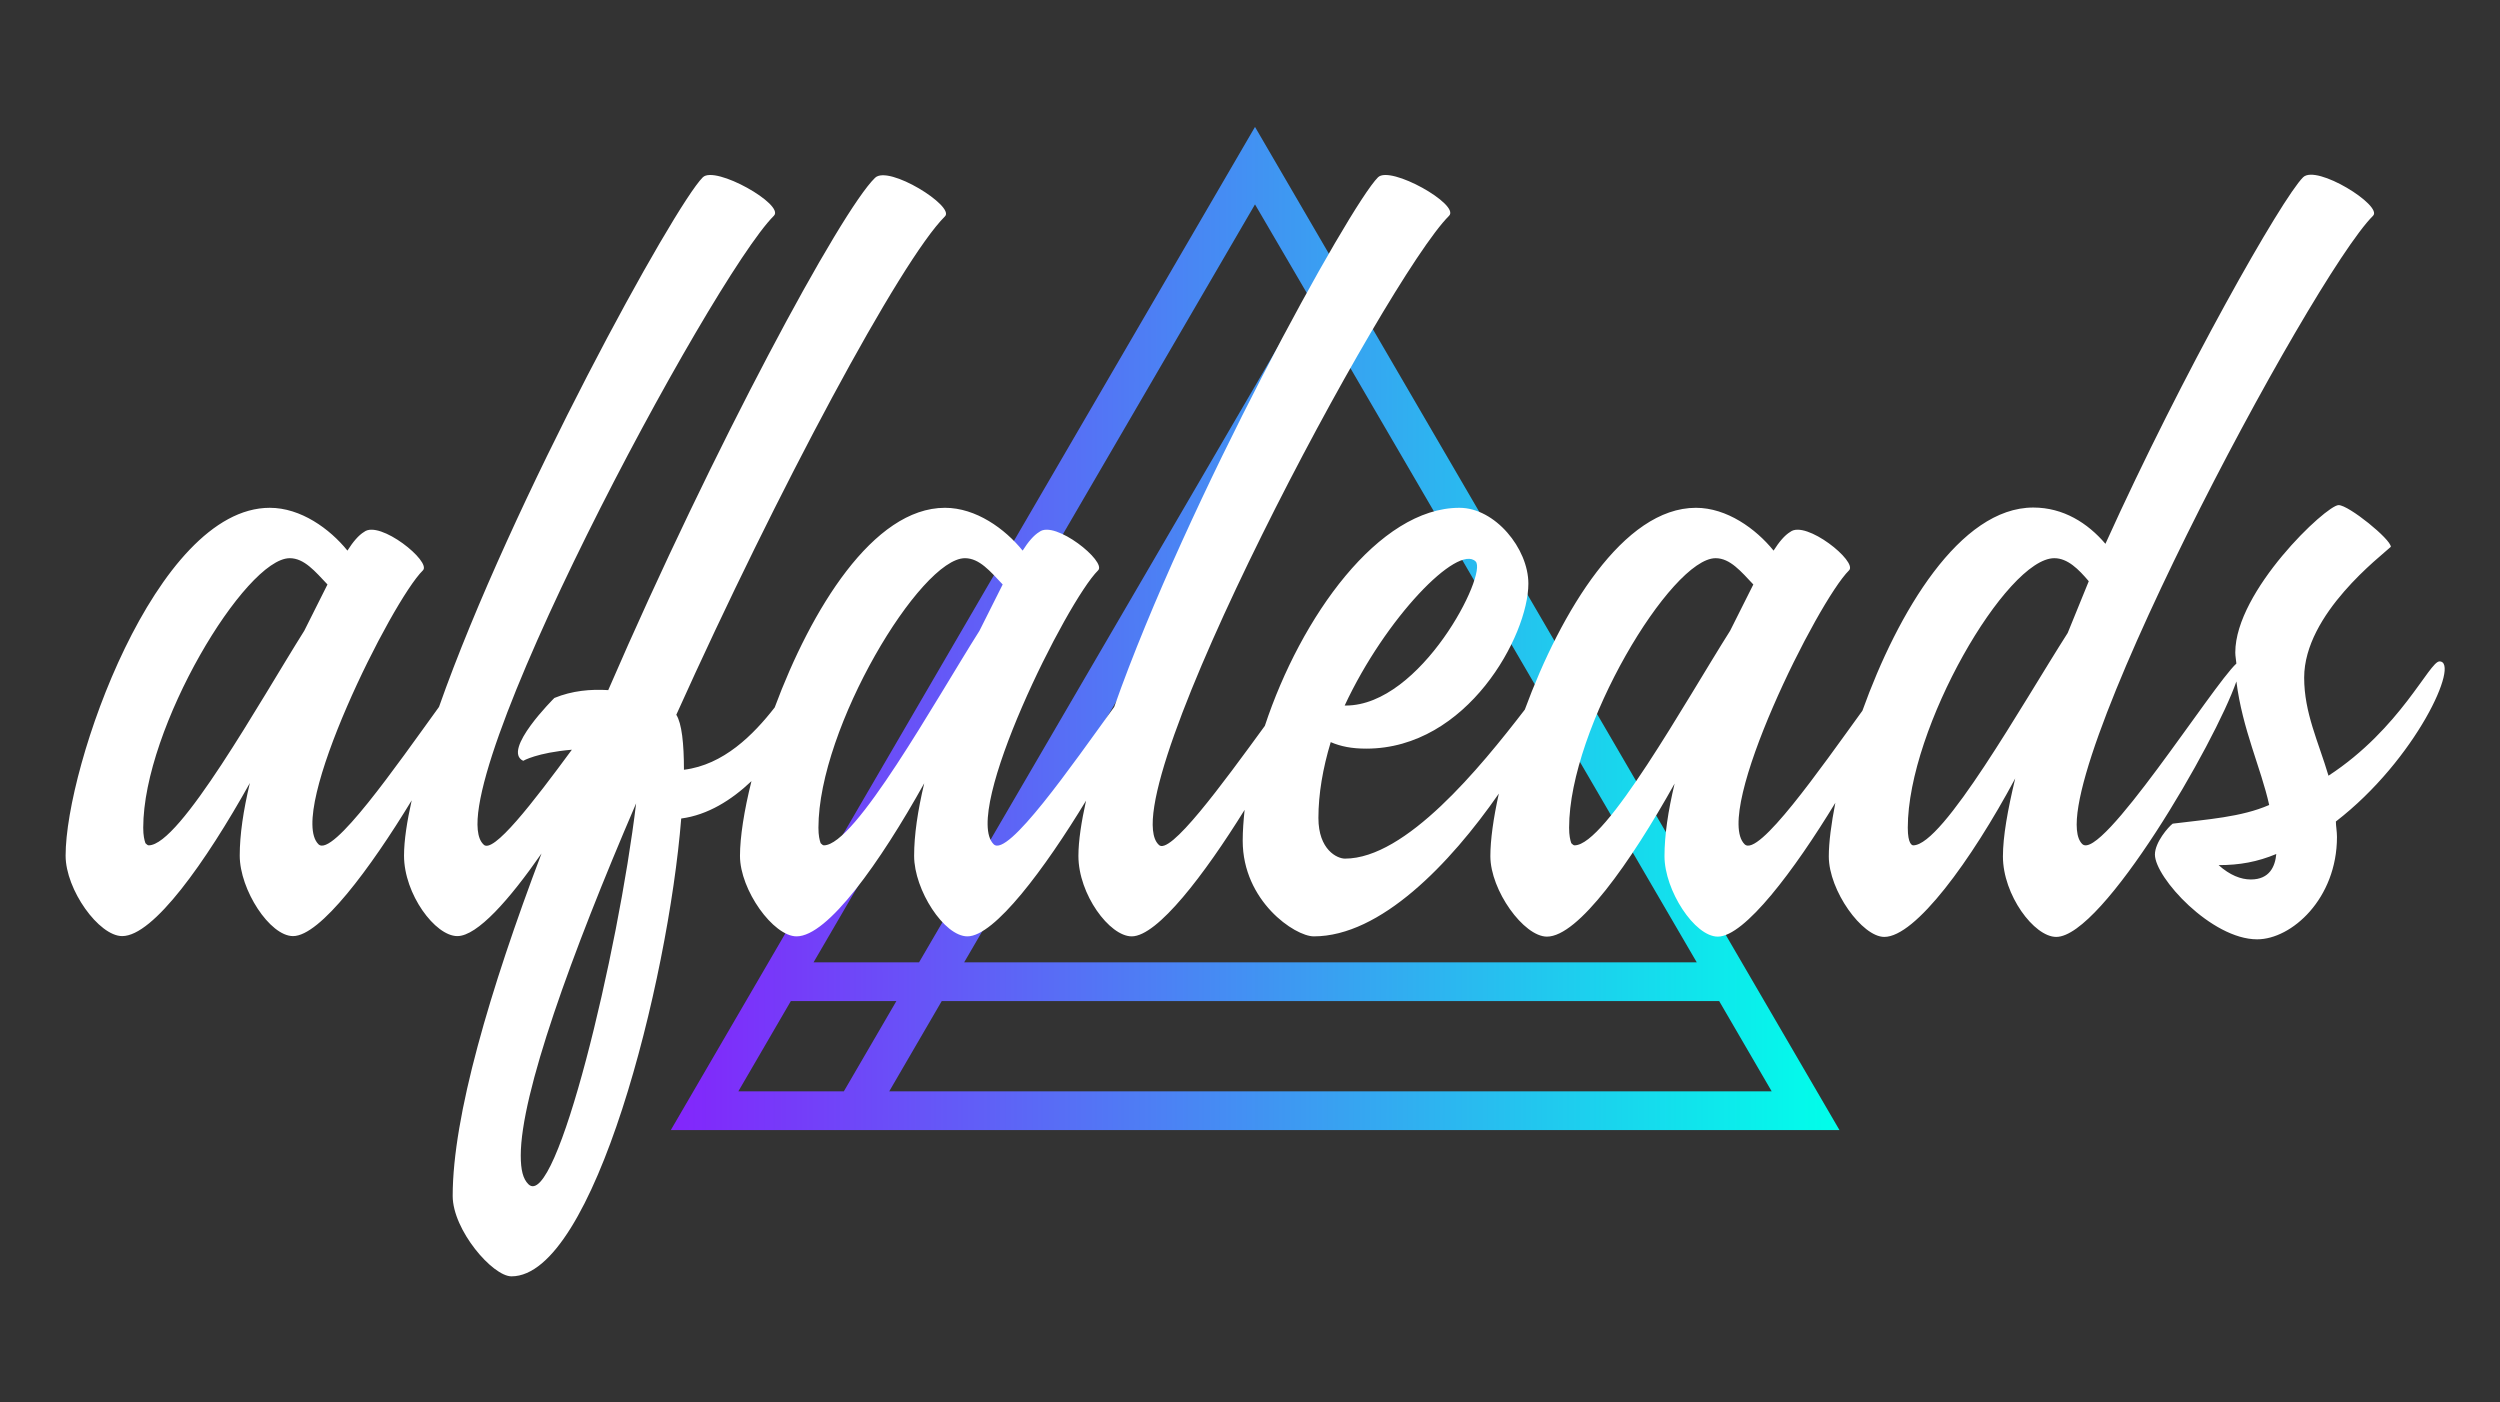 <svg width="123" height="69" viewBox="0 0 123 69" fill="none" xmlns="http://www.w3.org/2000/svg">
<rect x="0" y="0" width="123" height="69" fill="#333333" stroke="none"/>
<path d="M61.746 6.244L33.005 55.598H40.416L90.501 55.598L61.746 6.244ZM83.481 47.348L47.436 47.348L65.458 16.427L83.481 47.348ZM64.356 14.521L45.217 47.348H40.026L61.746 10.056L64.356 14.521ZM36.327 53.692L38.909 49.254H44.101L41.518 53.692H36.327ZM43.751 53.692L46.333 49.254L84.584 49.254L87.166 53.692L43.751 53.692Z" fill="url(#paint0_linear_104_980)"/>
<path d="M120.023 32.541C119.525 32.541 118.113 35.846 114.562 38.165C114.064 36.486 113.365 35.073 113.365 33.34C113.365 30.195 117.185 27.329 117.629 26.903C117.629 26.53 115.557 24.851 115.06 24.851C114.455 24.851 109.976 29.076 109.976 32.101C109.976 32.288 110.016 32.461 110.03 32.647C108.873 33.7 103.359 42.444 102.444 41.524C100.09 39.191 113.755 13.588 116.754 10.616C117.252 10.123 113.97 8.07 113.311 8.723C112.276 9.75 107.407 18.306 103.587 26.756C102.713 25.73 101.516 24.971 100.037 24.971C96.432 24.971 93.379 30.102 91.631 34.967C89.546 37.845 86.507 42.204 85.834 41.537C84.247 39.965 89.439 29.569 90.972 28.063C91.416 27.636 88.847 25.57 88.08 26.17C87.811 26.33 87.529 26.663 87.26 27.09C86.385 26.01 84.96 24.984 83.44 24.984C79.876 24.984 76.809 30.062 75.021 34.913C72.815 37.779 69.17 42.244 66.171 42.244C65.794 42.244 64.866 41.817 64.866 40.245C64.866 39.058 65.082 37.805 65.472 36.513C65.969 36.726 66.507 36.833 67.22 36.833C72.196 36.833 75.196 31.261 75.196 28.716C75.196 26.983 73.555 24.984 71.806 24.984C67.839 24.984 64.006 30.342 62.23 35.713C60.159 38.552 57.51 42.19 56.998 41.551C54.578 39.152 68.229 13.655 71.295 10.616C71.847 10.07 68.404 8.124 67.798 8.723C66.4 10.11 58.384 24.664 54.82 34.78C52.735 37.659 49.574 42.217 48.888 41.537C47.301 39.965 52.493 29.569 54.026 28.063C54.47 27.636 51.901 25.57 51.135 26.17C50.865 26.33 50.583 26.663 50.314 27.09C49.44 26.01 48.014 24.984 46.494 24.984C42.957 24.984 39.904 29.995 38.115 34.807C37.066 36.153 35.6 37.632 33.65 37.872C33.65 36.579 33.543 35.593 33.274 35.166C38.25 24.117 44.316 12.802 46.494 10.643C46.992 10.15 43.71 8.097 43.051 8.75C41.37 10.376 35.13 21.932 29.925 33.954C29.064 33.9 28.149 33.98 27.275 34.34C27.275 34.34 24.666 36.926 25.742 37.432C25.742 37.432 26.414 37.032 28.136 36.886C26.253 39.445 24.222 42.097 23.778 41.537C21.357 39.152 35.022 13.655 38.075 10.616C38.627 10.07 35.183 8.124 34.578 8.723C33.179 10.11 25.164 24.664 21.599 34.78C19.515 37.659 16.354 42.217 15.668 41.537C14.081 39.965 19.273 29.569 20.806 28.063C21.25 27.636 18.681 25.57 17.914 26.17C17.645 26.33 17.363 26.663 17.094 27.09C16.22 26.01 14.794 24.984 13.274 24.984C7.652 24.984 3.228 37.712 3.228 42.097C3.228 43.776 4.868 46.056 6.012 46.056C7.545 46.056 10.114 42.43 12.293 38.525C11.97 39.885 11.795 41.071 11.795 42.097C11.795 43.776 13.274 46.056 14.418 46.056C15.749 46.056 18.224 42.724 20.255 39.378C20.026 40.404 19.878 41.351 19.878 42.097C19.878 43.99 21.411 46.056 22.501 46.056C23.482 46.056 25.07 44.256 26.643 41.99C24.088 48.734 22.272 54.932 22.272 58.837C22.272 60.517 24.236 62.796 25.164 62.796C29.212 62.796 32.87 48.335 33.516 40.271C34.82 40.098 35.99 39.365 36.972 38.432C36.609 39.885 36.407 41.191 36.407 42.11C36.407 43.79 38.048 46.069 39.191 46.069C40.725 46.069 43.294 42.444 45.472 38.538C45.15 39.898 44.975 41.084 44.975 42.11C44.975 43.79 46.454 46.069 47.597 46.069C48.929 46.069 51.404 42.737 53.434 39.392C53.206 40.418 53.058 41.364 53.058 42.11C53.058 44.003 54.591 46.069 55.68 46.069C56.945 46.069 59.258 43.03 61.235 39.845C61.181 40.364 61.141 40.871 61.141 41.364C61.141 44.336 63.71 46.069 64.638 46.069C67.919 46.069 71.336 42.51 73.743 39.045C73.474 40.258 73.326 41.324 73.326 42.124C73.326 43.803 74.967 46.082 76.11 46.082C77.643 46.082 80.212 42.457 82.391 38.552C82.068 39.911 81.893 41.097 81.893 42.124C81.893 43.803 83.373 46.082 84.516 46.082C85.834 46.082 88.282 42.817 90.299 39.498C90.098 40.524 89.977 41.444 89.977 42.137C89.977 43.816 91.617 46.096 92.707 46.096C94.24 46.096 96.97 42.364 99.149 38.299C98.772 39.871 98.544 41.164 98.544 42.137C98.544 44.03 100.077 46.096 101.166 46.096C103.466 46.096 108.994 36.526 110.03 33.527C110.326 35.886 111.24 37.779 111.644 39.605C110.272 40.205 108.591 40.311 106.896 40.524C106.681 40.684 106.022 41.444 106.022 42.044C106.022 43.177 108.806 46.215 111.052 46.215C112.746 46.215 114.979 44.216 114.979 41.177C114.979 40.911 114.925 40.631 114.925 40.418C118.879 37.366 121.058 32.541 120.023 32.541ZM72.6 27.623C73.205 28.223 69.923 34.713 66.211 34.713H66.157C68.175 30.382 71.726 26.756 72.6 27.623ZM7.316 41.591C7.262 41.591 7.209 41.537 7.155 41.484C7.101 41.324 7.047 41.111 7.047 40.724C7.047 35.793 12.077 27.463 14.256 27.463C14.969 27.463 15.507 28.116 16.112 28.756L14.969 31.035C12.79 34.5 8.849 41.591 7.316 41.591ZM25.997 58.264C25.729 57.998 25.621 57.558 25.621 56.851C25.621 53.826 28.082 47.002 31.297 39.525C30.422 46.842 27.369 59.61 25.997 58.264ZM40.536 41.591C40.483 41.591 40.429 41.537 40.375 41.484C40.321 41.324 40.267 41.111 40.267 40.724C40.267 35.793 45.297 27.463 47.476 27.463C48.189 27.463 48.727 28.116 49.332 28.756L48.189 31.035C45.997 34.5 42.07 41.591 40.536 41.591ZM77.469 41.591C77.415 41.591 77.361 41.537 77.307 41.484C77.253 41.324 77.2 41.111 77.2 40.724C77.2 35.793 82.23 27.463 84.408 27.463C85.121 27.463 85.659 28.116 86.264 28.756L85.121 31.035C82.929 34.5 79.002 41.591 77.469 41.591ZM94.132 41.591C94.079 41.591 93.863 41.537 93.863 40.724C93.863 35.793 98.732 27.463 101.072 27.463C101.731 27.463 102.269 28.009 102.767 28.596L101.731 31.141C99.485 34.66 95.598 41.591 94.132 41.591ZM110.742 43.27C110.245 43.27 109.707 43.057 109.155 42.564C110.191 42.564 111.065 42.404 111.993 42.017C111.939 42.617 111.67 43.27 110.742 43.27Z" fill="white"/>
<defs>
<linearGradient id="paint0_linear_104_980" x1="33.002" y1="30.923" x2="90.502" y2="30.923" gradientUnits="userSpaceOnUse">
<stop stop-color="#8325FB"/>
<stop offset="1" stop-color="#00FFEA"/>
</linearGradient>
</defs>
</svg>
